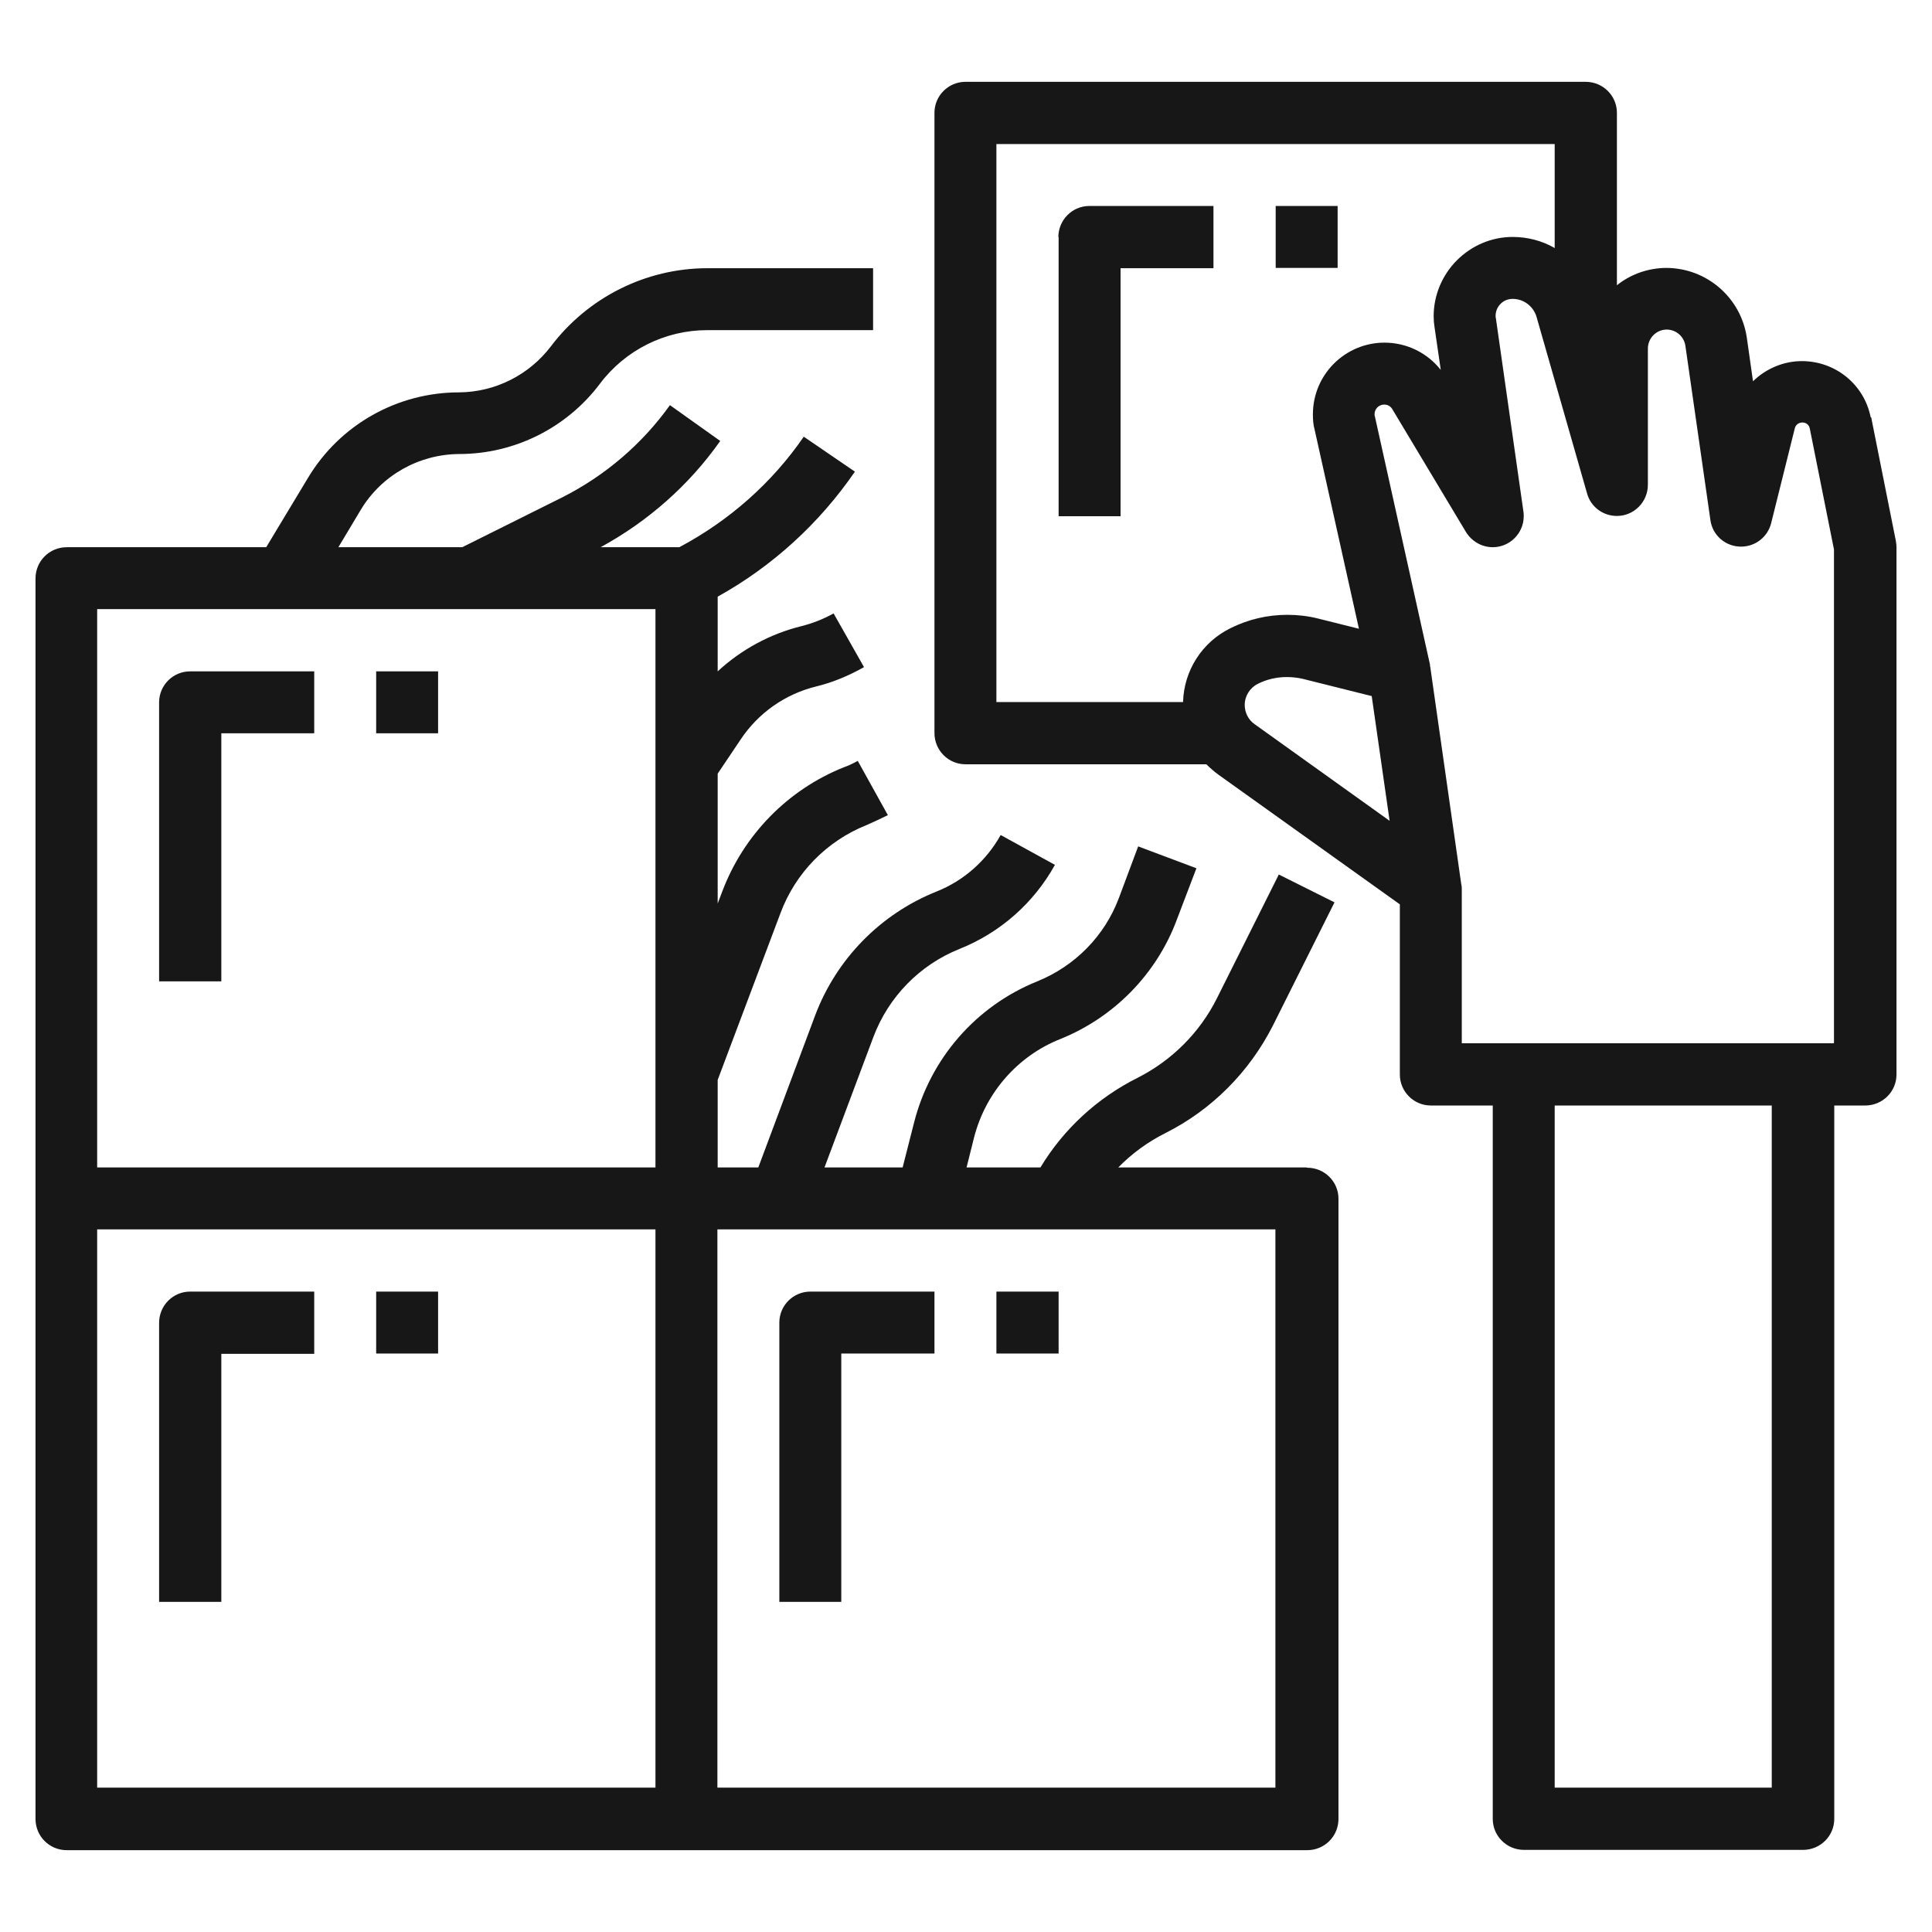 <?xml version="1.0" encoding="UTF-8"?>
<!DOCTYPE svg PUBLIC "-//W3C//DTD SVG 1.1//EN" "http://www.w3.org/Graphics/SVG/1.1/DTD/svg11.dtd">
<!-- Creator: CorelDRAW 2021 (64-Bit) -->
<svg xmlns="http://www.w3.org/2000/svg" xml:space="preserve" width="68px" height="68px" version="1.1" style="shape-rendering:geometricPrecision; text-rendering:geometricPrecision; image-rendering:optimizeQuality; fill-rule:evenodd; clip-rule:evenodd"
viewBox="0 0 68 68"
 xmlns:xlink="http://www.w3.org/1999/xlink"
 xmlns:xodm="http://www.corel.com/coreldraw/odm/2003">
 <defs>
  <style type="text/css">
   <![CDATA[
    .fil1 {fill:none}
    .fil0 {fill:#171717;fill-rule:nonzero}
   ]]>
  </style>
   <clipPath id="id0">
    <path d="M0 0l68 0 0 68 -68 0 0 -68z"/>
   </clipPath>
 </defs>
 <g id="Layer_x0020_1">
  <g>
  </g>
  <g style="clip-path:url(#id0)">
   <g>
    <path class="fil0" d="M45.99 41.09l-6.63 0c0.48,-0.49 1.04,-0.9 1.66,-1.21 1.63,-0.82 2.94,-2.14 3.77,-3.76l2.18 -4.36 -1.96 -0.98 -2.18 4.36c-0.6,1.2 -1.58,2.18 -2.78,2.79 -1.42,0.71 -2.61,1.8 -3.43,3.16l-2.6 0 0.26 -1.04c0.4,-1.58 1.53,-2.88 3.04,-3.48 1.89,-0.76 3.39,-2.29 4.1,-4.2l0.69 -1.81 -2.05 -0.77 -0.68 1.82c-0.5,1.33 -1.54,2.39 -2.87,2.93 -2.16,0.87 -3.77,2.72 -4.34,4.98l-0.4 1.57 -2.75 0 1.72 -4.59c0.53,-1.41 1.63,-2.54 3.03,-3.1 1.43,-0.57 2.62,-1.62 3.36,-2.96l-1.91 -1.05c-0.5,0.9 -1.3,1.61 -2.26,1.99 -1.97,0.79 -3.52,2.37 -4.27,4.36l-2 5.35 -1.43 0 0 -3.08 2.21 -5.87c0.53,-1.42 1.63,-2.54 3.03,-3.1 0.25,-0.11 0.51,-0.23 0.75,-0.35l-1.06 -1.91c-0.16,0.09 -0.33,0.17 -0.5,0.23 -1.97,0.79 -3.52,2.38 -4.27,4.37l-0.16 0.42 0 -4.57 0.8 -1.19c0.62,-0.94 1.57,-1.61 2.67,-1.88 0.58,-0.14 1.15,-0.38 1.68,-0.68l-1.07 -1.89c-0.36,0.2 -0.74,0.35 -1.14,0.45 -1.09,0.27 -2.11,0.82 -2.94,1.59l0 -2.63c1.93,-1.07 3.58,-2.58 4.83,-4.4l-1.8 -1.23c-1.12,1.63 -2.63,2.96 -4.38,3.89l-2.77 0c1.67,-0.91 3.12,-2.19 4.21,-3.74l-1.77 -1.26c-0.98,1.37 -2.28,2.48 -3.78,3.24l-3.53 1.76 -4.36 0 0.79 -1.32c0.73,-1.21 2.04,-1.95 3.46,-1.96 1.95,0 3.79,-0.92 4.96,-2.48 0.89,-1.18 2.29,-1.88 3.77,-1.88l5.84 0 0 -2.18 -5.83 0c-2.17,0 -4.21,1.03 -5.51,2.75 -0.77,1.01 -1.96,1.61 -3.23,1.62 -2.18,0 -4.2,1.14 -5.32,3.01l-1.47 2.44 -7.02 0c-0.61,0 -1.1,0.49 -1.1,1.1l0 43.66c0,0.61 0.49,1.1 1.1,1.1l43.66 0c0.61,0 1.1,-0.49 1.1,-1.1l0 -21.83c0,-0.6 -0.49,-1.09 -1.1,-1.09l-0.02 -0.01zm-1.09 -31.66l2.18 0 0 -2.18 -2.18 0 0 2.18zm-7.64 -1.09l0 9.83 2.18 0 0 -8.73 3.27 0 0 -2.19 -4.37 0c-0.6,0 -1.09,0.49 -1.09,1.1l0.01 -0.01zm-2.19 39.3l2.19 0 0 -2.18 -2.19 0 0 2.18zm-5.46 0l3.28 0 0 -2.18 -4.37 0c-0.6,0 -1.09,0.49 -1.09,1.09l0 9.83 2.18 0 0 -8.73 0 -0.01zm-16.37 0l2.18 0 0 -2.18 -2.18 0 0 2.18zm-7.64 -1.09l0 9.83 2.19 0 0 -8.73 3.27 0 0 -2.19 -4.37 0c-0.6,0 -1.09,0.49 -1.09,1.1l0 -0.01zm7.64 -20.74l2.18 0 0 -2.18 -2.18 0 0 2.18zm-7.64 -1.1l0 9.83 2.19 0 0 -8.73 3.27 0 0 -2.18 -4.37 0c-0.6,0 -1.09,0.49 -1.09,1.09l0 -0.01zm60.24 -10.03c-0.23,-1.15 -1.24,-1.97 -2.42,-1.97 -0.64,0 -1.26,0.26 -1.72,0.71l-0.22 -1.55c-0.21,-1.39 -1.4,-2.43 -2.82,-2.44 0,0 0,0 0,0 -0.63,0 -1.25,0.21 -1.75,0.61l0 -6.07c0,-0.6 -0.49,-1.09 -1.1,-1.09l-21.83 0c-0.6,0 -1.09,0.49 -1.09,1.09l0 21.83c0,0.61 0.49,1.1 1.09,1.1l8.48 0c0.14,0.14 0.28,0.26 0.43,0.37l6.38 4.56 0 5.99c0,0.6 0.49,1.09 1.09,1.09l2.18 0 0 25.11c0,0.6 0.49,1.09 1.1,1.09l9.82 0c0.61,0 1.1,-0.49 1.1,-1.09l0 -25.11 1.09 0c0.61,0 1.1,-0.49 1.1,-1.09l0 -18.56c0,-0.07 -0.01,-0.14 -0.02,-0.21l-0.87 -4.36 -0.02 -0.01zm-24.22 10.03l-6.55 0 0 -19.64 19.65 0 0 3.66c-0.45,-0.26 -0.96,-0.39 -1.48,-0.39 0,0 0,0 0,0 -0.74,0 -1.44,0.3 -1.96,0.82 -0.52,0.52 -0.82,1.23 -0.82,1.97 0,0.13 0.01,0.26 0.03,0.38l0.22 1.51c-0.48,-0.61 -1.21,-0.96 -1.98,-0.96 -1.39,0 -2.52,1.13 -2.52,2.52 0,0.18 0.01,0.37 0.06,0.54l1.56 7.01 -1.44 -0.36c-0.36,-0.09 -0.72,-0.13 -1.08,-0.13 -0.7,0 -1.38,0.16 -2,0.47 -1,0.49 -1.64,1.49 -1.67,2.6l-0.02 0zm2.19 0.1c0,0 0,0 0,0 0,-0.31 0.18,-0.6 0.46,-0.74 0.31,-0.16 0.67,-0.24 1.02,-0.24 0.18,0 0.37,0.02 0.55,0.06l2.44 0.61 0.63 4.39 -4.75 -3.4c-0.22,-0.15 -0.35,-0.41 -0.35,-0.68zm18.55 38.11l-7.64 0 0 -24.01 7.64 0 0 24.01zm2.18 -26.2l-13.09 0 0 -5.46c0,-0.05 -0.01,-0.1 -0.02,-0.15l-1.09 -7.64c-0.01,-0.03 -0.01,-0.05 -0.01,-0.08l-1.94 -8.74c-0.01,-0.02 -0.01,-0.04 -0.01,-0.07 0,-0.19 0.15,-0.34 0.34,-0.34 0.12,0 0.23,0.06 0.29,0.17l2.59 4.32c0.2,0.32 0.55,0.53 0.94,0.53 0.6,0 1.09,-0.49 1.09,-1.09 0,-0.06 0,-0.11 -0.01,-0.16l-0.97 -6.81c-0.01,-0.03 -0.01,-0.05 -0.01,-0.08 0,-0.16 0.06,-0.31 0.18,-0.43 0.11,-0.11 0.26,-0.17 0.42,-0.17 0,0 0,0 0,0 0.39,0 0.73,0.26 0.84,0.63l1.78 6.22c0.13,0.47 0.56,0.79 1.05,0.79 0.6,0 1.09,-0.49 1.09,-1.1l0 -4.79c0,-0.37 0.3,-0.67 0.66,-0.67 0.33,0 0.61,0.24 0.66,0.57l0.88 6.13c0.07,0.54 0.53,0.94 1.08,0.94 0.5,0 0.94,-0.34 1.06,-0.83l0.83 -3.33c0.03,-0.13 0.14,-0.21 0.27,-0.21 0.13,0 0.24,0.09 0.26,0.22l0.85 4.25 0 17.36 -0.01 0.02zm-61.12 -15.28l19.65 0 0 19.65 -19.65 0 0 -19.65zm0 21.83l19.65 0 0 19.65 -19.65 0 0 -19.65zm41.47 19.65l-19.64 0 0 -19.65 19.64 0 0 19.65z"/>
   </g>
  </g>
  <polygon class="fil1" points="0,0 68,0 68,68 0,68 "/>
 </g>
</svg>
